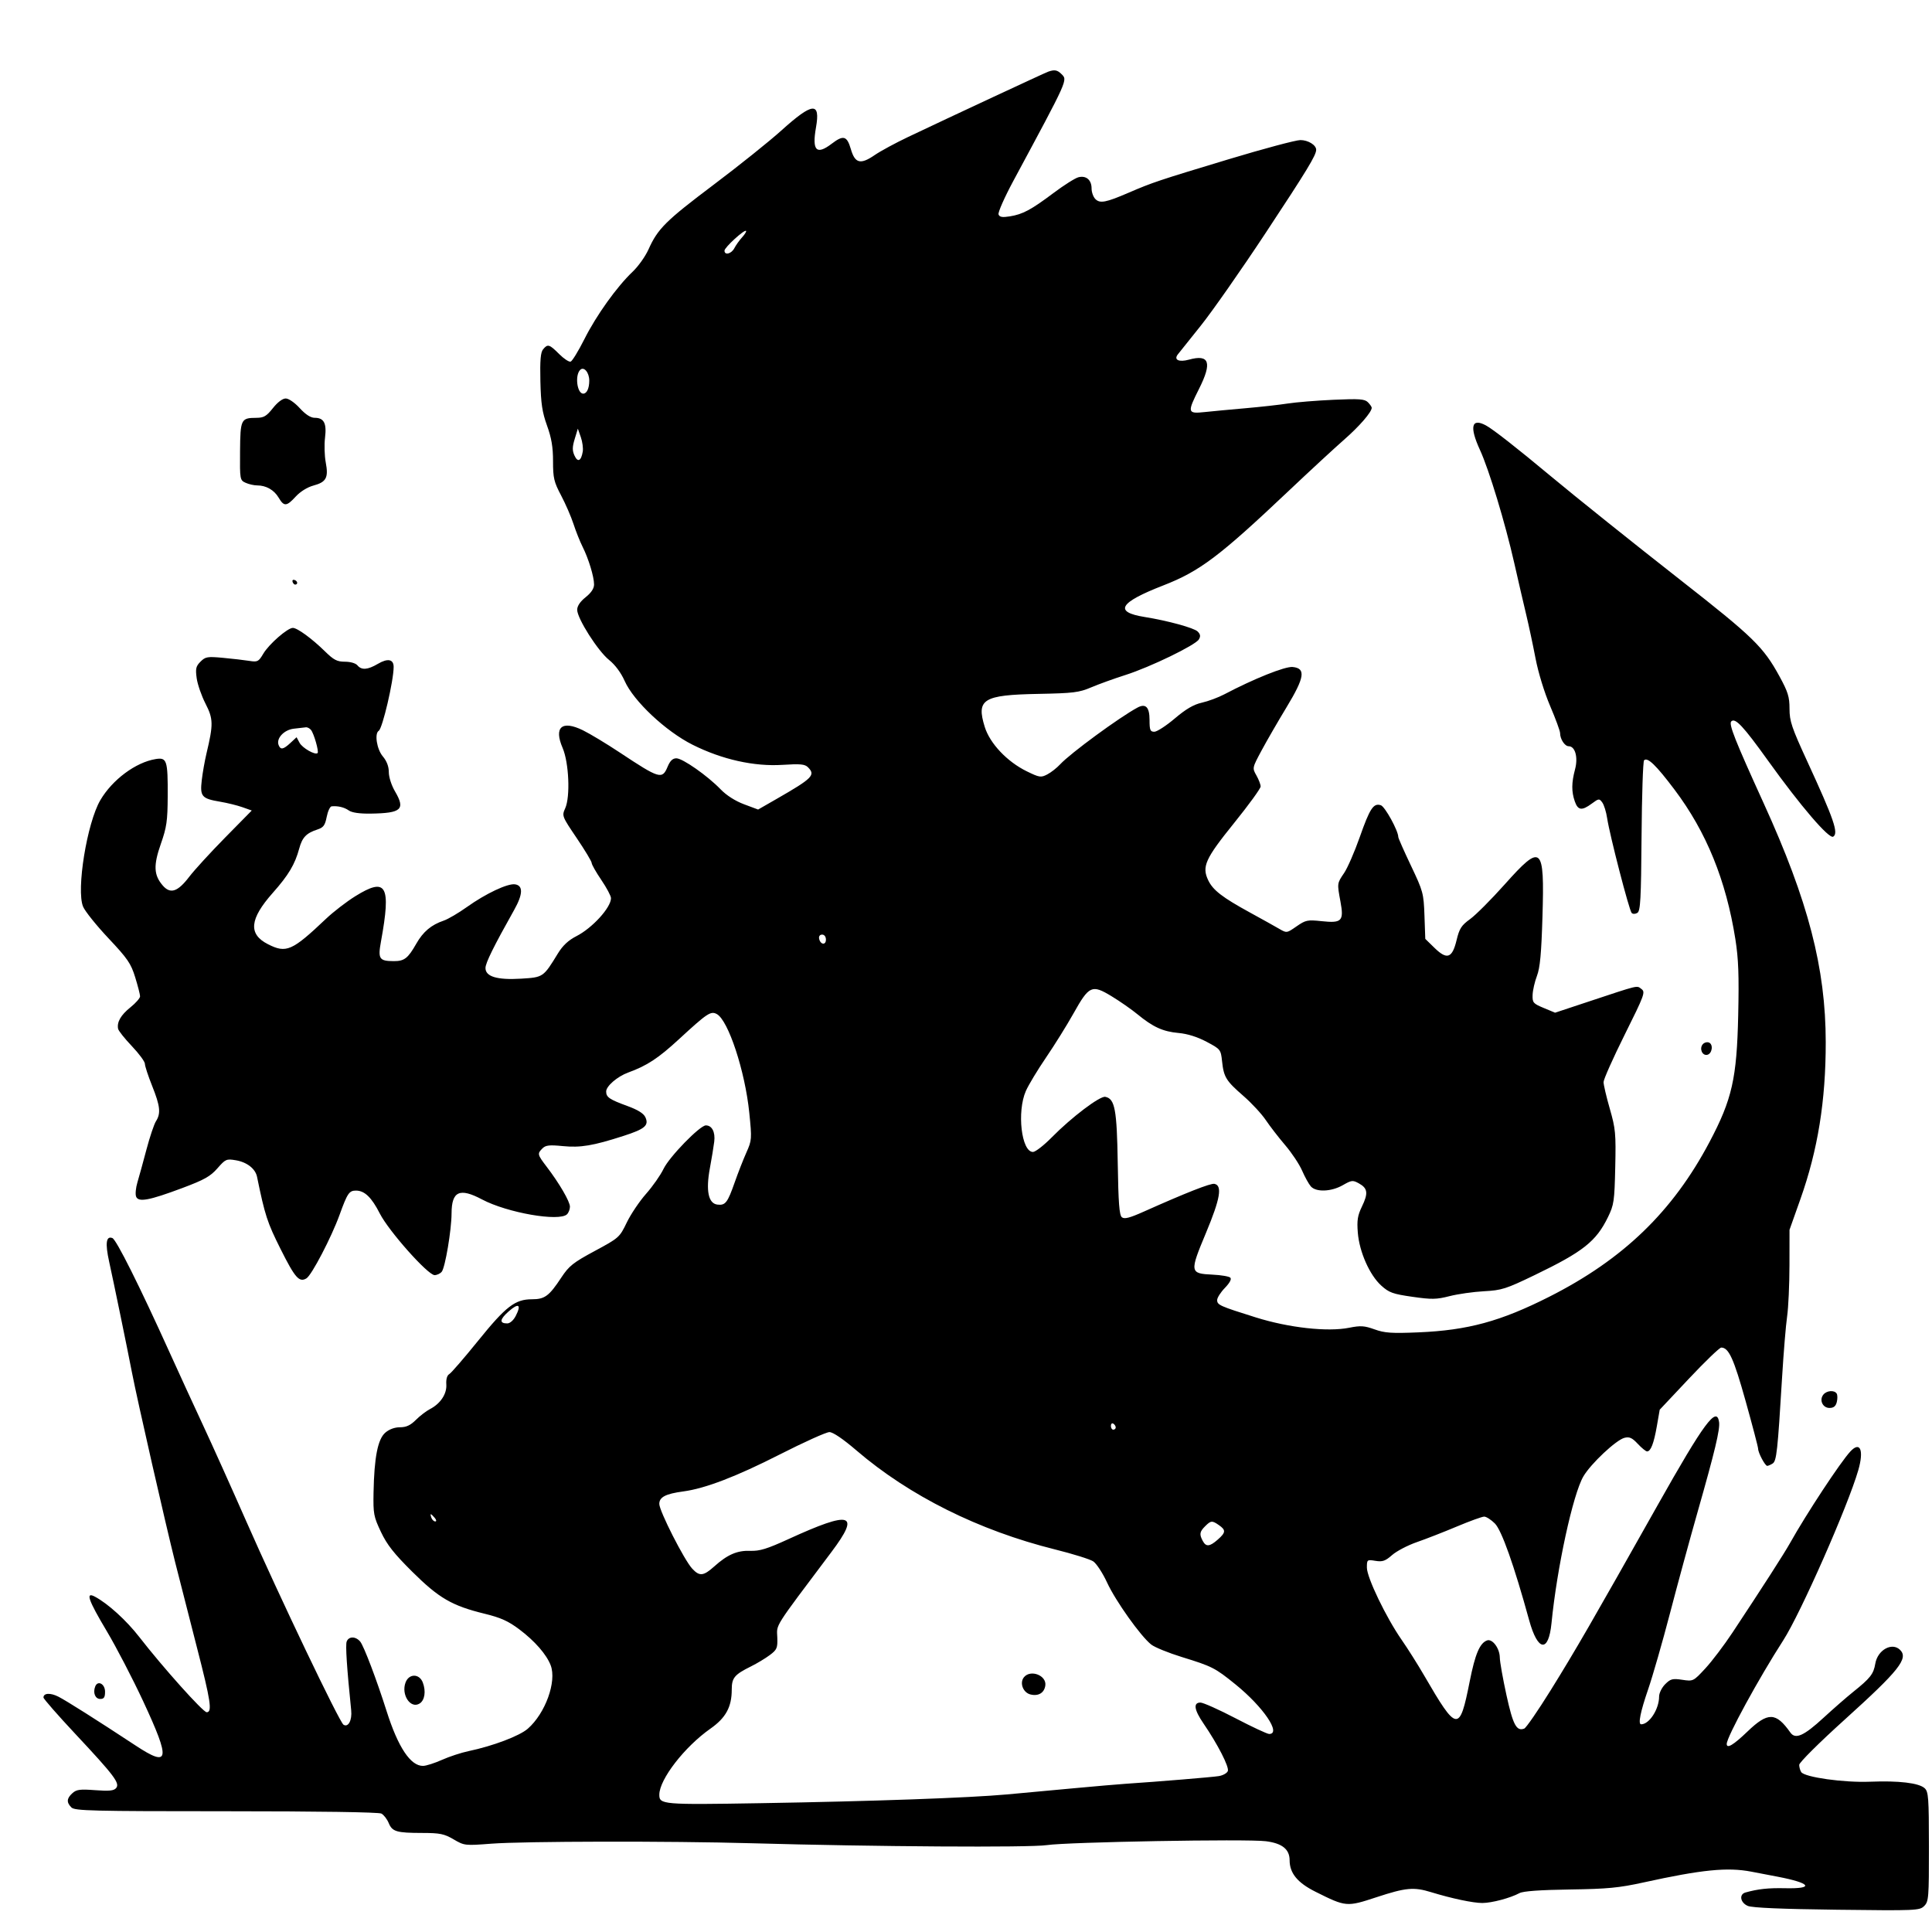 <svg id="svg" version="1.1" width="800" height="800" xmlns="http://www.w3.org/2000/svg"><path d="M434.000 29.694 C 432.482 30.237,393.473 48.423,376.000 56.734 C 370.775 59.219,364.576 62.575,362.224 64.192 C 356.317 68.253,354.046 67.693,352.319 61.750 C 350.717 56.236,349.241 55.816,344.411 59.500 C 338.064 64.341,336.185 62.411,337.881 52.788 C 339.774 42.039,336.529 42.330,323.500 54.074 C 318.550 58.536,305.950 68.625,295.500 76.495 C 275.632 91.458,272.367 94.700,268.525 103.285 C 267.241 106.153,264.293 110.300,261.974 112.500 C 255.434 118.702,246.949 130.552,242.000 140.396 C 239.525 145.318,236.954 149.525,236.287 149.744 C 235.621 149.963,233.468 148.535,231.504 146.571 C 227.460 142.526,226.795 142.335,224.872 144.660 C 223.847 145.901,223.567 149.232,223.764 157.829 C 223.978 167.116,224.509 170.669,226.514 176.229 C 228.366 181.363,229.000 185.122,229.000 190.977 C 229.000 197.960,229.372 199.538,232.347 205.167 C 234.188 208.650,236.500 213.975,237.484 217.000 C 238.469 220.025,240.152 224.247,241.224 226.381 C 243.701 231.310,245.975 238.765,245.989 242.000 C 245.996 243.666,244.833 245.431,242.500 247.293 C 240.232 249.102,239.000 250.938,239.000 252.507 C 239.000 256.086,247.569 269.561,252.207 273.276 C 254.711 275.281,257.149 278.565,258.656 281.962 C 262.362 290.322,275.655 302.804,286.799 308.391 C 298.985 314.500,312.300 317.471,324.078 316.708 C 331.353 316.237,333.273 316.416,334.544 317.687 C 337.802 320.945,336.525 322.234,321.506 330.857 L 313.918 335.213 308.091 333.034 C 304.449 331.672,300.808 329.347,298.382 326.833 C 292.951 321.207,282.668 314.000,280.072 314.000 C 278.533 314.000,277.471 315.022,276.436 317.500 C 274.199 322.852,273.114 322.527,256.561 311.552 C 251.094 307.927,244.260 303.806,241.373 302.394 C 232.659 298.131,229.260 301.085,232.966 309.699 C 235.585 315.787,236.194 329.913,234.044 334.688 C 232.627 337.834,232.691 337.998,238.804 347.030 C 242.212 352.065,245.001 356.706,245.002 357.342 C 245.004 357.979,246.804 361.148,249.002 364.385 C 251.201 367.622,253.000 371.009,253.000 371.912 C 253.000 375.788,245.289 384.264,238.702 387.631 C 235.360 389.338,233.030 391.511,231.024 394.791 C 224.983 404.672,224.965 404.684,215.782 405.246 C 205.839 405.855,200.984 404.392,201.029 400.801 C 201.056 398.692,204.438 391.850,212.916 376.758 C 216.565 370.263,216.676 366.667,213.244 366.180 C 210.189 365.746,201.123 370.023,193.369 375.556 C 189.862 378.059,185.531 380.602,183.746 381.206 C 178.556 382.964,175.199 385.793,172.345 390.815 C 168.923 396.836,167.411 398.003,163.059 397.985 C 157.012 397.959,156.436 397.070,157.759 389.819 C 162.010 366.533,160.036 363.066,147.108 371.113 C 143.474 373.376,138.025 377.575,135.000 380.444 C 120.923 393.798,118.532 394.842,110.920 390.959 C 102.736 386.784,103.338 380.547,112.975 369.691 C 119.470 362.375,122.146 357.887,123.903 351.361 C 125.140 346.765,126.835 344.982,131.373 343.501 C 133.931 342.667,134.583 341.791,135.280 338.250 C 135.741 335.913,136.654 333.948,137.309 333.885 C 139.905 333.634,142.545 334.268,144.448 335.601 C 145.740 336.506,148.925 336.965,153.473 336.900 C 166.256 336.719,167.947 335.178,163.566 327.702 C 162.103 325.206,161.000 321.784,161.000 319.739 C 161.000 317.373,160.149 315.143,158.500 313.182 C 156.027 310.243,154.998 303.738,156.827 302.607 C 158.383 301.645,163.000 281.862,163.000 276.158 C 163.000 272.954,160.545 272.481,156.451 274.896 C 152.242 277.380,149.710 277.561,148.000 275.500 C 147.281 274.634,145.100 274.000,142.840 274.000 C 139.580 274.000,138.202 273.289,134.598 269.750 C 129.182 264.431,123.119 260.000,121.257 260.000 C 119.064 260.000,111.350 266.741,109.016 270.698 C 107.075 273.988,106.656 274.201,103.212 273.651 C 101.170 273.325,96.297 272.761,92.381 272.398 C 85.877 271.794,85.070 271.930,83.033 273.967 C 81.125 275.875,80.896 276.871,81.446 280.849 C 81.801 283.407,83.441 288.134,85.091 291.352 C 88.339 297.687,88.383 299.900,85.498 312.000 C 84.777 315.025,83.896 320.013,83.542 323.085 C 82.766 329.808,83.520 330.689,91.145 331.970 C 94.090 332.465,98.244 333.488,100.375 334.242 L 104.250 335.615 93.229 346.812 C 87.168 352.970,80.480 360.275,78.368 363.045 C 73.577 369.327,70.535 370.324,67.373 366.647 C 63.658 362.328,63.481 358.324,66.610 349.406 C 69.018 342.544,69.392 339.941,69.442 329.692 C 69.515 314.813,69.109 313.558,64.463 314.312 C 56.207 315.652,46.519 322.846,41.548 331.328 C 36.011 340.776,31.519 368.521,34.407 375.433 C 35.202 377.335,39.927 383.219,44.905 388.508 C 52.846 396.943,54.206 398.928,55.979 404.667 C 57.091 408.266,58.000 411.817,58.000 412.558 C 58.000 413.299,56.209 415.345,54.019 417.105 C 50.022 420.317,48.357 423.210,48.900 426.000 C 49.060 426.825,51.624 430.054,54.596 433.176 C 57.568 436.297,60.000 439.597,60.000 440.509 C 60.000 441.421,61.350 445.538,63.000 449.659 C 66.343 458.009,66.669 461.028,64.578 464.285 C 63.796 465.503,62.026 470.775,60.643 476.000 C 59.261 481.225,57.576 487.344,56.899 489.597 C 56.222 491.850,55.976 494.494,56.351 495.472 C 57.291 497.921,61.676 497.112,75.500 491.937 C 84.599 488.531,87.109 487.123,90.026 483.784 C 93.372 479.955,93.763 479.784,97.661 480.443 C 102.259 481.220,105.746 483.937,106.432 487.278 C 109.714 503.262,110.663 506.176,116.167 517.171 C 122.177 529.179,123.905 531.141,126.886 529.346 C 129.053 528.041,137.258 512.307,140.624 503.000 C 143.856 494.067,144.579 493.000,147.400 493.000 C 150.960 493.000,153.869 495.798,157.273 502.495 C 160.971 509.771,177.184 528.000,179.957 528.000 C 180.946 528.000,182.274 527.375,182.908 526.611 C 184.330 524.897,186.959 509.304,186.983 502.441 C 187.014 493.245,190.312 491.733,199.596 496.660 C 210.016 502.190,231.639 505.961,234.800 502.800 C 235.460 502.140,236.000 500.727,236.000 499.661 C 236.000 497.531,231.593 489.967,226.357 483.110 C 222.506 478.065,222.426 477.717,224.620 475.523 C 225.944 474.199,227.483 474.025,233.033 474.572 C 240.379 475.296,245.562 474.427,258.175 470.360 C 267.050 467.499,268.785 466.019,267.240 462.627 C 266.526 461.059,264.141 459.565,259.843 457.994 C 252.320 455.243,251.000 454.343,251.000 451.966 C 251.000 449.743,255.626 445.758,260.117 444.114 C 267.984 441.234,272.556 438.229,281.223 430.241 C 292.860 419.516,294.304 418.557,296.798 419.892 C 301.569 422.445,308.510 443.511,310.260 460.744 C 311.366 471.635,311.328 472.153,309.058 477.244 C 307.768 480.135,305.608 485.650,304.258 489.500 C 301.258 498.051,300.384 499.184,297.086 498.801 C 293.313 498.362,292.210 493.045,293.952 483.685 C 294.688 479.733,295.497 474.804,295.751 472.731 C 296.239 468.758,294.817 466.000,292.280 466.000 C 289.814 466.000,277.143 479.025,274.747 484.021 C 273.511 486.600,270.261 491.242,267.525 494.336 C 264.789 497.431,261.189 502.784,259.525 506.231 C 256.555 512.385,256.313 512.601,246.281 518.000 C 237.328 522.819,235.612 524.181,232.430 529.000 C 227.355 536.687,225.582 538.000,220.275 538.000 C 213.289 538.000,209.501 540.917,198.000 555.153 C 192.225 562.301,186.843 568.525,186.039 568.983 C 185.120 569.507,184.664 571.086,184.810 573.247 C 185.075 577.181,182.391 581.229,178.018 583.491 C 176.475 584.289,173.849 586.305,172.183 587.971 C 169.958 590.196,168.219 591.000,165.633 591.000 C 163.414 591.000,161.156 591.832,159.527 593.250 C 156.430 595.946,154.950 603.501,154.678 618.000 C 154.513 626.825,154.730 627.986,157.737 634.335 C 160.253 639.647,163.149 643.326,170.737 650.851 C 181.757 661.778,187.152 664.908,200.659 668.209 C 207.355 669.845,210.455 671.243,215.055 674.700 C 221.455 679.511,226.327 685.100,228.032 689.585 C 230.580 696.285,225.837 709.424,218.566 715.808 C 215.138 718.818,204.136 722.983,194.000 725.108 C 190.975 725.742,186.025 727.369,183.000 728.724 C 179.975 730.078,176.458 731.201,175.185 731.218 C 169.998 731.289,164.827 723.516,160.073 708.500 C 156.006 695.654,150.639 681.520,149.156 679.750 C 147.286 677.518,144.407 677.498,143.557 679.712 C 143.002 681.157,143.607 690.400,145.419 708.198 C 145.841 712.344,144.203 715.407,142.231 714.160 C 140.534 713.088,115.712 661.154,101.932 629.846 C 95.860 616.050,87.819 598.178,84.063 590.131 C 80.308 582.084,74.079 568.525,70.222 560.000 C 57.700 532.327,48.170 513.279,46.529 512.650 C 43.938 511.655,43.510 514.800,45.196 522.442 C 47.118 531.152,52.587 557.715,54.678 568.500 C 56.866 579.784,68.501 630.876,72.555 647.000 C 74.421 654.425,78.435 670.132,81.474 681.905 C 87.264 704.334,87.972 709.000,85.582 709.000 C 84.078 709.000,67.412 690.393,57.703 677.875 C 52.336 670.954,44.648 663.974,39.250 661.119 C 35.317 659.040,36.521 662.516,44.189 675.386 C 48.143 682.022,54.943 695.112,59.300 704.476 C 70.715 729.006,70.199 732.032,56.173 722.801 C 40.033 712.178,27.425 704.201,24.160 702.547 C 20.849 700.870,18.000 701.037,18.000 702.909 C 18.000 703.443,23.946 710.236,31.214 718.003 C 47.377 735.277,49.736 738.408,48.088 740.395 C 47.156 741.516,45.231 741.712,39.434 741.274 C 33.144 740.798,31.667 740.991,29.989 742.510 C 27.591 744.680,27.475 746.332,29.571 748.429 C 30.966 749.824,38.157 750.000,93.637 750.000 C 131.732 750.000,156.833 750.376,157.929 750.962 C 158.917 751.491,160.274 753.248,160.945 754.867 C 162.432 758.458,164.164 758.969,174.912 758.986 C 182.186 758.998,183.934 759.357,187.831 761.641 C 192.262 764.238,192.523 764.268,203.419 763.432 C 216.860 762.401,277.358 762.295,311.000 763.243 C 362.189 764.686,426.418 765.093,433.500 764.020 C 441.975 762.737,516.219 761.414,524.121 762.406 C 530.908 763.258,533.998 765.723,534.004 770.289 C 534.010 775.653,537.252 779.601,544.718 783.333 C 557.338 789.642,557.607 789.666,569.993 785.591 C 582.105 781.606,585.406 781.301,592.591 783.507 C 601.120 786.126,609.995 788.000,613.812 787.989 C 617.725 787.978,625.367 785.944,629.194 783.896 C 630.720 783.080,637.735 782.574,649.998 782.396 C 665.626 782.169,670.364 781.718,680.500 779.490 C 704.720 774.167,715.270 773.111,725.201 775.017 C 728.115 775.576,732.975 776.507,736.000 777.085 C 749.898 779.741,751.497 782.151,739.177 781.872 C 732.264 781.716,727.933 782.183,722.750 783.642 C 720.003 784.415,720.628 787.893,723.750 789.207 C 725.580 789.978,737.926 790.504,760.653 790.780 C 793.595 791.180,794.875 791.125,796.776 789.224 C 798.622 787.378,798.745 785.820,798.729 764.651 C 798.714 744.328,798.534 741.888,796.945 740.451 C 794.544 738.277,786.235 737.290,774.378 737.769 C 763.542 738.207,747.199 735.917,745.836 733.769 C 745.393 733.071,745.024 731.730,745.015 730.790 C 745.007 729.828,753.246 721.633,763.855 712.053 C 786.354 691.735,790.332 686.732,786.800 683.200 C 783.474 679.874,777.483 683.184,776.520 688.879 C 775.792 693.192,774.459 694.893,767.349 700.587 C 764.682 702.723,759.188 707.519,755.139 711.244 C 746.910 718.817,743.444 720.363,741.347 717.397 C 735.356 708.923,732.066 708.850,723.579 717.000 C 717.762 722.586,715.000 724.235,715.000 722.122 C 715.000 719.262,728.240 694.999,738.418 679.208 C 745.574 668.106,765.201 623.591,769.481 608.756 C 771.876 600.455,770.270 596.647,766.211 601.004 C 762.094 605.422,748.050 626.744,741.183 639.000 C 738.716 643.404,729.966 657.014,717.397 676.000 C 713.938 681.225,708.867 687.919,706.128 690.875 C 701.181 696.214,701.119 696.245,696.588 695.565 C 692.561 694.962,691.734 695.176,689.514 697.395 C 688.129 698.780,687.000 701.067,687.000 702.487 C 687.000 707.713,682.940 714.000,679.566 714.000 C 678.216 714.000,679.239 708.875,682.452 699.535 C 684.350 694.016,688.426 679.825,691.510 668.000 C 694.593 656.175,699.744 637.275,702.957 626.000 C 710.139 600.796,712.264 591.900,711.833 588.851 C 710.870 582.046,705.587 589.182,686.500 623.073 C 659.017 671.871,652.469 683.202,642.122 699.862 C 636.874 708.311,631.939 715.470,631.155 715.771 C 627.955 716.999,626.490 714.241,623.787 701.893 C 622.295 695.077,621.057 688.087,621.037 686.361 C 620.991 682.488,617.938 678.426,615.714 679.279 C 612.714 680.431,610.823 684.918,608.577 696.215 C 604.354 717.462,603.390 717.337,589.700 693.765 C 587.060 689.219,582.866 682.575,580.379 679.000 C 573.970 669.787,566.000 653.229,566.000 649.126 C 566.000 645.807,566.072 645.750,569.531 646.311 C 572.476 646.789,573.624 646.391,576.449 643.910 C 578.312 642.275,582.911 639.871,586.668 638.570 C 590.426 637.268,597.885 634.357,603.245 632.101 C 608.604 629.846,613.701 628.000,614.572 628.000 C 615.442 628.000,617.431 629.278,618.993 630.839 C 621.805 633.651,626.954 648.179,633.193 670.904 C 636.753 683.873,641.224 684.469,642.440 672.138 C 644.701 649.188,651.318 618.726,655.645 611.343 C 658.738 606.065,669.212 596.236,672.668 595.368 C 674.716 594.854,675.829 595.359,678.169 597.862 C 679.782 599.588,681.513 601.000,682.016 601.000 C 683.542 601.000,684.819 597.702,686.066 590.543 L 687.253 583.728 699.356 570.864 C 706.013 563.789,712.031 558.000,712.730 558.000 C 715.832 558.000,717.901 562.541,722.826 580.164 C 725.672 590.346,728.000 599.221,728.000 599.888 C 728.000 601.568,730.892 607.003,731.776 606.985 C 732.174 606.976,733.175 606.543,734.000 606.022 C 735.640 604.986,736.066 601.106,737.939 570.100 C 738.550 559.980,739.480 548.730,740.006 545.100 C 740.531 541.470,740.969 531.916,740.980 523.870 L 741.000 509.240 745.506 496.537 C 752.733 476.164,756.021 455.781,755.997 431.500 C 755.967 400.841,748.775 373.160,730.307 332.623 C 718.382 306.447,715.765 299.835,716.888 298.712 C 718.506 297.094,721.855 300.674,732.128 315.000 C 745.578 333.755,757.371 347.507,759.092 346.443 C 761.382 345.028,759.404 339.281,748.411 315.407 C 741.888 301.242,741.000 298.616,741.000 293.492 C 741.000 288.554,740.371 286.519,736.857 280.085 C 730.176 267.853,726.041 263.827,696.000 240.299 C 676.508 225.033,652.422 205.745,642.000 197.056 C 628.107 185.472,618.164 177.693,615.273 176.146 C 609.293 172.946,608.397 176.690,612.834 186.338 C 616.583 194.490,623.265 216.534,627.019 233.138 C 628.681 240.487,630.907 250.100,631.967 254.500 C 633.026 258.900,634.763 267.045,635.828 272.601 C 636.958 278.499,639.477 286.713,641.881 292.342 C 644.147 297.644,646.000 302.690,646.000 303.557 C 646.000 306.046,647.930 309.000,649.557 309.000 C 652.253 309.000,653.520 313.608,652.190 318.579 C 650.710 324.115,650.684 327.795,652.098 331.851 C 653.399 335.583,655.013 335.790,659.122 332.752 C 662.017 330.611,662.226 330.589,663.475 332.297 C 664.196 333.283,665.101 336.207,665.486 338.795 C 666.512 345.690,674.619 377.019,675.642 378.042 C 676.142 378.542,677.156 378.522,678.008 377.995 C 679.270 377.216,679.536 372.331,679.732 346.354 C 679.860 329.459,680.329 315.271,680.773 314.827 C 682.196 313.404,685.717 316.797,693.399 326.995 C 706.574 344.485,714.718 364.499,718.577 388.872 C 719.862 396.987,720.118 403.843,719.753 420.372 C 719.174 446.598,717.226 455.199,707.849 472.927 C 692.637 501.688,672.118 521.492,641.500 536.965 C 621.326 547.160,607.776 550.846,587.326 551.703 C 576.235 552.168,573.367 551.973,569.182 550.468 C 564.958 548.949,563.382 548.848,558.675 549.793 C 549.748 551.586,533.705 549.811,520.000 545.513 C 504.998 540.808,504.000 540.359,504.000 538.319 C 504.000 537.371,505.439 535.110,507.198 533.296 C 509.211 531.219,510.045 529.646,509.448 529.051 C 508.927 528.531,505.622 527.969,502.104 527.803 C 492.623 527.354,492.543 526.846,499.377 510.491 C 505.297 496.320,506.230 490.844,502.834 490.201 C 501.253 489.902,491.024 493.929,473.698 501.672 C 467.709 504.349,465.580 504.896,464.533 504.028 C 463.482 503.155,463.094 498.053,462.835 481.698 C 462.482 459.374,461.651 454.942,457.674 454.176 C 455.449 453.747,443.702 462.639,435.531 470.938 C 432.249 474.272,428.738 477.000,427.730 477.000 C 422.942 477.000,421.007 460.293,424.802 451.715 C 425.899 449.235,429.666 442.997,433.174 437.853 C 436.681 432.709,441.789 424.502,444.525 419.617 C 450.977 408.096,452.121 407.577,460.233 412.491 C 463.680 414.579,468.525 417.953,471.000 419.990 C 477.432 425.283,481.530 427.147,488.031 427.737 C 491.720 428.071,495.818 429.358,499.619 431.377 C 505.404 434.449,505.509 434.582,506.038 439.500 C 506.742 446.043,507.670 447.544,514.914 453.844 C 518.259 456.753,522.415 461.241,524.148 463.817 C 525.882 466.393,529.503 471.074,532.194 474.221 C 534.885 477.367,538.023 482.092,539.167 484.721 C 540.311 487.349,541.936 490.287,542.778 491.250 C 544.948 493.728,551.246 493.491,556.037 490.750 C 559.694 488.658,560.163 488.608,562.728 490.034 C 566.356 492.053,566.616 494.096,563.948 499.608 C 562.149 503.325,561.833 505.327,562.242 510.424 C 562.881 518.390,567.133 527.984,571.955 532.340 C 575.180 535.254,576.742 535.816,584.821 536.974 C 592.871 538.128,594.794 538.094,600.258 536.699 C 603.691 535.823,610.100 534.912,614.500 534.675 C 621.851 534.279,623.555 533.735,635.500 527.974 C 655.512 518.323,660.921 514.045,665.818 504.000 C 668.303 498.904,668.524 497.385,668.838 483.310 C 669.149 469.375,668.963 467.376,666.589 459.122 C 665.165 454.173,664.000 449.199,664.000 448.069 C 664.000 446.939,667.938 438.106,672.750 428.439 C 680.979 411.911,681.391 410.784,679.675 409.517 C 677.639 408.014,679.195 407.639,657.212 414.931 L 643.923 419.338 639.212 417.375 C 634.833 415.550,634.508 415.167,634.619 411.956 C 634.685 410.055,635.495 406.514,636.420 404.087 C 637.699 400.733,638.246 394.851,638.702 379.554 C 639.583 350.010,638.415 349.019,623.033 366.250 C 617.509 372.438,611.080 378.881,608.745 380.570 C 605.131 383.183,604.298 384.479,603.143 389.286 C 601.336 396.801,599.177 397.555,593.985 392.486 L 590.180 388.770 589.840 379.135 C 589.514 369.891,589.287 369.052,584.250 358.461 C 581.362 352.389,579.000 347.045,579.000 346.586 C 579.000 344.003,573.485 333.971,571.765 333.425 C 568.716 332.458,567.253 334.677,563.025 346.683 C 560.890 352.741,557.987 359.404,556.572 361.489 C 553.628 365.827,553.644 365.705,555.064 373.387 C 556.540 381.375,555.618 382.332,547.303 381.442 C 541.403 380.810,540.661 380.963,536.871 383.589 C 532.794 386.415,532.789 386.416,529.646 384.577 C 527.916 383.566,522.486 380.542,517.581 377.859 C 506.153 371.607,502.250 368.591,500.304 364.512 C 497.595 358.830,499.037 355.636,511.005 340.807 C 517.052 333.315,522.000 326.505,522.000 325.674 C 522.000 324.842,521.212 322.775,520.250 321.080 C 518.506 318.010,518.514 317.973,522.392 310.749 C 524.533 306.762,529.181 298.720,532.721 292.877 C 540.251 280.448,540.814 276.723,535.245 276.186 C 532.129 275.886,519.199 281.060,506.958 287.506 C 504.460 288.822,500.276 290.378,497.660 290.964 C 494.255 291.727,491.069 293.587,486.439 297.515 C 482.883 300.532,479.079 303.000,477.987 303.000 C 476.275 303.000,476.000 302.322,476.000 298.107 C 476.000 292.804,474.413 291.174,471.019 292.990 C 463.638 296.940,443.164 311.959,439.000 316.477 C 437.625 317.969,435.222 319.855,433.659 320.668 C 431.014 322.044,430.427 321.955,425.159 319.381 C 417.048 315.419,409.889 307.854,407.762 301.000 C 404.203 289.526,407.052 287.763,429.857 287.328 C 444.482 287.049,446.811 286.762,451.857 284.615 C 454.960 283.295,461.325 280.996,466.000 279.507 C 476.252 276.243,494.971 267.174,496.422 264.769 C 497.201 263.476,497.073 262.645,495.917 261.489 C 494.431 260.003,483.459 256.998,474.000 255.487 C 461.110 253.427,463.398 249.526,481.666 242.423 C 496.797 236.539,504.894 230.439,533.500 203.375 C 542.300 195.049,552.650 185.484,556.500 182.119 C 562.885 176.539,568.000 170.637,568.000 168.850 C 568.000 168.461,567.288 167.431,566.417 166.560 C 565.076 165.219,562.902 165.064,552.167 165.543 C 545.200 165.855,536.686 166.548,533.248 167.085 C 529.809 167.621,521.934 168.500,515.748 169.038 C 509.561 169.576,501.913 170.293,498.750 170.632 C 491.686 171.388,491.553 170.823,496.500 161.000 C 501.995 150.089,500.781 146.586,492.314 148.924 C 488.208 150.057,485.962 149.025,487.678 146.792 C 488.224 146.082,492.498 140.735,497.176 134.910 C 501.853 129.086,513.973 111.761,524.108 96.410 C 541.257 70.436,545.000 64.276,545.000 62.024 C 545.000 60.060,541.656 58.000,538.467 58.000 C 536.602 58.000,523.246 61.570,508.788 65.934 C 479.644 74.731,477.175 75.557,467.345 79.797 C 457.913 83.866,455.475 84.332,453.572 82.429 C 452.708 81.565,452.000 79.594,452.000 78.051 C 452.000 74.509,449.763 72.592,446.567 73.394 C 445.215 73.733,440.597 76.647,436.304 79.869 C 426.928 86.907,423.511 88.735,418.122 89.597 C 415.022 90.092,413.898 89.898,413.475 88.795 C 413.168 87.995,415.923 81.751,419.597 74.920 C 442.590 32.174,442.107 33.250,439.501 30.644 C 437.816 28.959,436.629 28.754,434.000 29.694 M307.296 98.254 C 306.170 99.489,304.728 101.513,304.090 102.750 C 302.863 105.129,300.000 105.848,300.000 103.777 C 300.000 102.464,308.220 94.934,308.921 95.605 C 309.152 95.827,308.421 97.019,307.296 98.254 M244.000 157.609 C 244.000 160.810,242.985 163.000,241.500 163.000 C 238.952 163.000,237.979 155.421,240.237 153.163 C 241.786 151.614,244.000 154.229,244.000 157.609 M113.000 169.000 C 110.344 172.354,109.240 173.002,106.166 173.015 C 99.771 173.042,99.511 173.574,99.400 186.871 C 99.302 198.549,99.354 198.840,101.697 199.908 C 103.015 200.509,105.177 201.000,106.500 201.000 C 110.210 201.000,113.498 202.881,115.391 206.085 C 117.602 209.828,118.667 209.754,122.479 205.592 C 124.347 203.553,127.281 201.732,129.783 201.058 C 135.111 199.624,136.081 197.801,134.885 191.478 C 134.367 188.740,134.233 184.134,134.587 181.242 C 135.325 175.232,134.154 173.000,130.262 173.000 C 128.630 173.000,126.507 171.619,124.113 169.000 C 122.023 166.714,119.538 165.000,118.312 165.000 C 117.005 165.000,114.931 166.562,113.000 169.000 M241.305 187.000 C 240.639 190.920,239.231 191.602,237.889 188.655 C 236.936 186.564,236.955 185.110,237.978 181.753 L 239.275 177.500 240.502 181.000 C 241.177 182.925,241.538 185.625,241.305 187.000 M121.150 240.950 C 121.370 241.610,121.876 242.116,122.275 242.075 C 123.471 241.951,123.239 240.580,121.950 240.150 C 121.290 239.930,120.930 240.290,121.150 240.950 M128.774 302.250 C 130.001 303.757,132.126 311.207,131.505 311.828 C 130.547 312.786,125.196 309.735,124.038 307.571 L 122.808 305.273 120.258 307.637 C 117.293 310.384,116.161 310.582,115.359 308.492 C 114.296 305.723,117.659 302.155,121.733 301.729 C 123.805 301.513,126.007 301.261,126.628 301.168 C 127.248 301.076,128.213 301.563,128.774 302.250 M342.000 389.083 C 342.000 391.520,339.663 391.176,339.177 388.667 C 338.985 387.680,339.495 387.000,340.427 387.000 C 341.354 387.000,342.000 387.855,342.000 389.083 M705.056 432.433 C 703.595 434.192,704.842 437.176,706.876 436.789 C 708.977 436.389,709.559 432.428,707.626 431.687 C 706.812 431.374,705.656 431.710,705.056 432.433 M213.535 544.932 C 212.602 546.736,211.159 548.000,210.033 548.000 C 206.674 548.000,206.901 546.294,210.705 542.955 C 214.786 539.371,215.980 540.205,213.535 544.932 M755.040 577.452 C 753.203 579.665,754.711 583.000,757.548 583.000 C 759.274 583.000,760.137 582.304,760.575 580.557 C 760.912 579.213,760.894 577.638,760.535 577.057 C 759.593 575.532,756.446 575.758,755.040 577.452 M462.000 591.059 C 462.000 591.577,461.550 592.000,461.000 592.000 C 460.450 592.000,460.000 591.298,460.000 590.441 C 460.000 589.584,460.450 589.160,461.000 589.500 C 461.550 589.840,462.000 590.541,462.000 591.059 M354.639 600.598 C 376.579 619.409,405.312 633.734,436.859 641.587 C 444.206 643.416,451.317 645.633,452.660 646.513 C 454.003 647.393,456.596 651.350,458.423 655.306 C 461.960 662.970,472.337 677.547,476.696 680.975 C 478.141 682.112,483.863 684.442,489.412 686.152 C 501.966 690.023,503.129 690.617,511.611 697.490 C 523.113 706.811,530.709 718.000,525.533 718.000 C 524.727 718.000,518.462 715.075,511.612 711.500 C 504.762 707.925,498.222 705.000,497.079 705.000 C 494.023 705.000,494.454 707.977,498.327 713.638 C 504.237 722.275,509.057 731.688,508.420 733.348 C 508.083 734.227,506.388 735.171,504.653 735.447 C 501.800 735.900,479.876 737.709,466.000 738.636 C 462.975 738.838,453.300 739.673,444.500 740.491 C 435.700 741.310,423.325 742.453,417.000 743.031 C 401.335 744.463,361.298 745.885,314.788 746.662 C 274.305 747.338,272.985 747.226,273.010 743.128 C 273.048 736.762,283.469 723.307,294.180 715.793 C 300.543 711.329,303.000 706.828,303.000 699.635 C 303.000 694.750,304.104 693.421,311.000 690.002 C 313.475 688.775,316.970 686.670,318.766 685.323 C 321.724 683.105,322.016 682.419,321.862 678.058 C 321.659 672.341,319.948 675.043,344.316 642.602 C 356.402 626.512,352.563 625.370,326.500 637.304 C 317.649 641.357,314.563 642.307,310.704 642.168 C 305.245 641.972,301.260 643.695,295.747 648.636 C 291.274 652.646,289.652 652.807,286.626 649.542 C 283.318 645.972,273.000 625.679,273.000 622.742 C 273.000 619.906,275.619 618.549,283.000 617.559 C 292.009 616.351,304.889 611.414,322.796 602.306 C 332.859 597.188,342.147 593.000,343.436 593.000 C 344.910 593.000,349.064 595.817,354.639 600.598 M180.000 628.500 C 180.718 629.365,180.815 630.000,180.229 630.000 C 179.671 630.000,178.955 629.325,178.638 628.500 C 178.322 627.675,178.219 627.000,178.409 627.000 C 178.599 627.000,179.315 627.675,180.000 628.500 M504.777 631.557 C 507.669 633.582,507.580 634.585,504.250 637.516 C 500.899 640.466,499.391 640.599,498.035 638.066 C 496.565 635.318,496.731 634.269,499.000 632.000 C 501.408 629.592,501.917 629.553,504.777 631.557 M424.011 694.487 C 422.090 696.801,423.602 700.862,426.670 701.632 C 429.963 702.459,432.395 701.010,432.845 697.954 C 433.459 693.784,426.772 691.160,424.011 694.487 M167.942 696.651 C 166.009 701.737,169.998 707.743,173.750 705.394 C 175.882 704.059,176.451 700.315,175.073 696.691 C 173.652 692.955,169.357 692.931,167.942 696.651 M39.412 698.368 C 38.406 700.989,39.434 703.500,41.514 703.500 C 43.052 703.500,43.500 702.826,43.500 700.514 C 43.500 697.242,40.457 695.645,39.412 698.368 " stroke="none" fill="undefined" fill-rule="evenodd"/></svg>